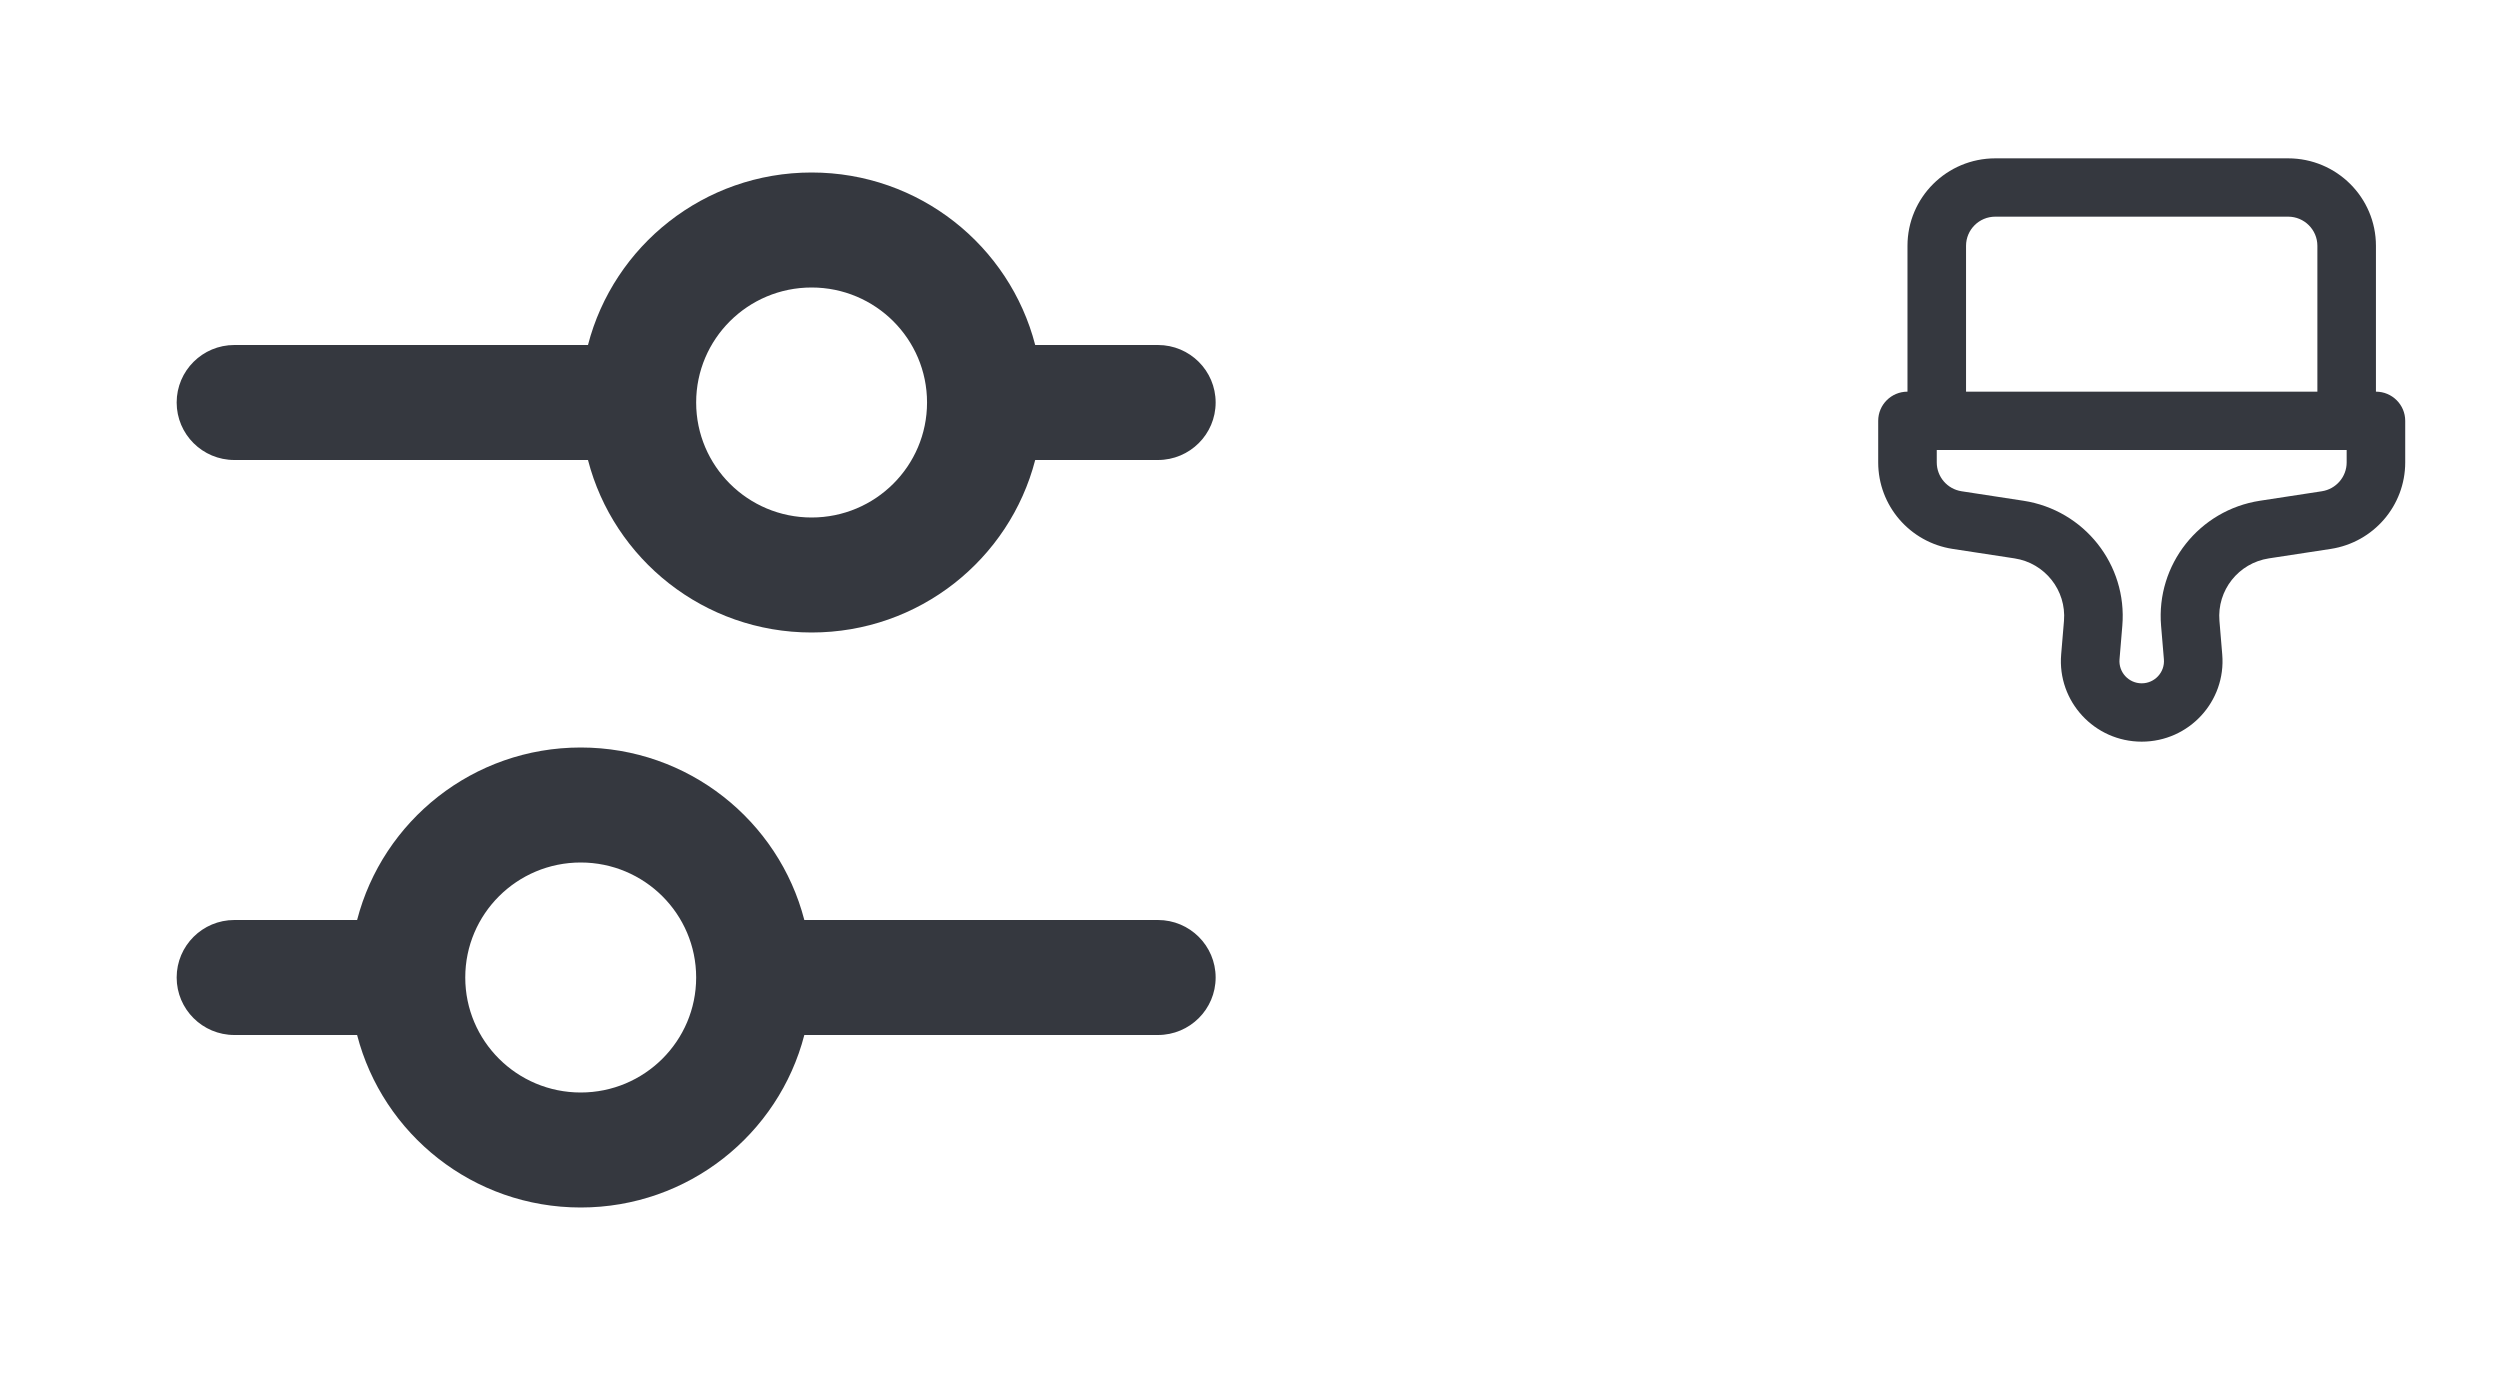 <svg width="125" height="69" viewBox="0 0 125 69" fill="none" xmlns="http://www.w3.org/2000/svg">
<path fill-rule="evenodd" clip-rule="evenodd" d="M17.855 51.75H11.719C10.125 51.75 8.833 50.463 8.833 48.875C8.833 47.287 10.125 46 11.719 46H17.855C19.137 41.04 23.656 37.375 29.035 37.375C34.415 37.375 38.935 41.04 40.216 46H57.896C59.49 46 60.782 47.287 60.782 48.875C60.782 50.463 59.49 51.75 57.896 51.75H40.216C38.935 56.71 34.415 60.375 29.035 60.375C23.656 60.375 19.137 56.71 17.855 51.75ZM23.263 48.875C23.263 45.699 25.848 43.125 29.035 43.125C32.223 43.125 34.808 45.699 34.808 48.875C34.808 52.051 32.223 54.625 29.035 54.625C25.848 54.625 23.263 52.051 23.263 48.875Z" fill="#35383F"/>
<path fill-rule="evenodd" clip-rule="evenodd" d="M29.399 23H11.719C10.125 23 8.833 21.713 8.833 20.125C8.833 18.537 10.125 17.25 11.719 17.25H29.399C30.681 12.29 35.201 8.625 40.58 8.625C45.959 8.625 50.479 12.29 51.76 17.25H57.896C59.49 17.25 60.782 18.537 60.782 20.125C60.782 21.713 59.49 23 57.896 23H51.76C50.479 27.96 45.959 31.625 40.58 31.625C35.201 31.625 30.681 27.96 29.399 23ZM34.808 20.125C34.808 16.949 37.392 14.375 40.58 14.375C43.768 14.375 46.352 16.949 46.352 20.125C46.352 23.301 43.768 25.875 40.58 25.875C37.392 25.875 34.808 23.301 34.808 20.125Z" fill="#35383F"/>
<path fill-rule="evenodd" clip-rule="evenodd" d="M99.766 10.833H114.405C115.213 10.833 115.869 11.486 115.869 12.291V19.583H98.302V12.291C98.302 11.486 98.957 10.833 99.766 10.833ZM95.374 19.583V12.291C95.374 9.875 97.34 7.917 99.766 7.917H114.405C116.831 7.917 118.797 9.875 118.797 12.291V19.583C119.605 19.583 120.261 20.236 120.261 21.041V23.121C120.261 25.281 118.679 27.117 116.537 27.446L113.444 27.919C111.924 28.152 110.844 29.517 110.972 31.044L111.112 32.723C111.309 35.07 109.449 37.083 107.085 37.083C104.721 37.083 102.862 35.07 103.058 32.723L103.199 31.044C103.326 29.517 102.246 28.152 100.726 27.919L97.634 27.446C95.491 27.117 93.91 25.281 93.91 23.121V21.041C93.91 20.236 94.565 19.583 95.374 19.583ZM117.333 22.5H96.838V23.121C96.838 23.841 97.365 24.453 98.079 24.563L101.171 25.037C104.212 25.503 106.372 28.233 106.116 31.287L105.976 32.965C105.922 33.612 106.434 34.166 107.085 34.166C107.736 34.166 108.249 33.612 108.195 32.965L108.054 31.287C107.799 28.233 109.959 25.503 112.999 25.037L116.092 24.563C116.806 24.453 117.333 23.841 117.333 23.121V22.5Z" fill="#35383F"/>
</svg>
